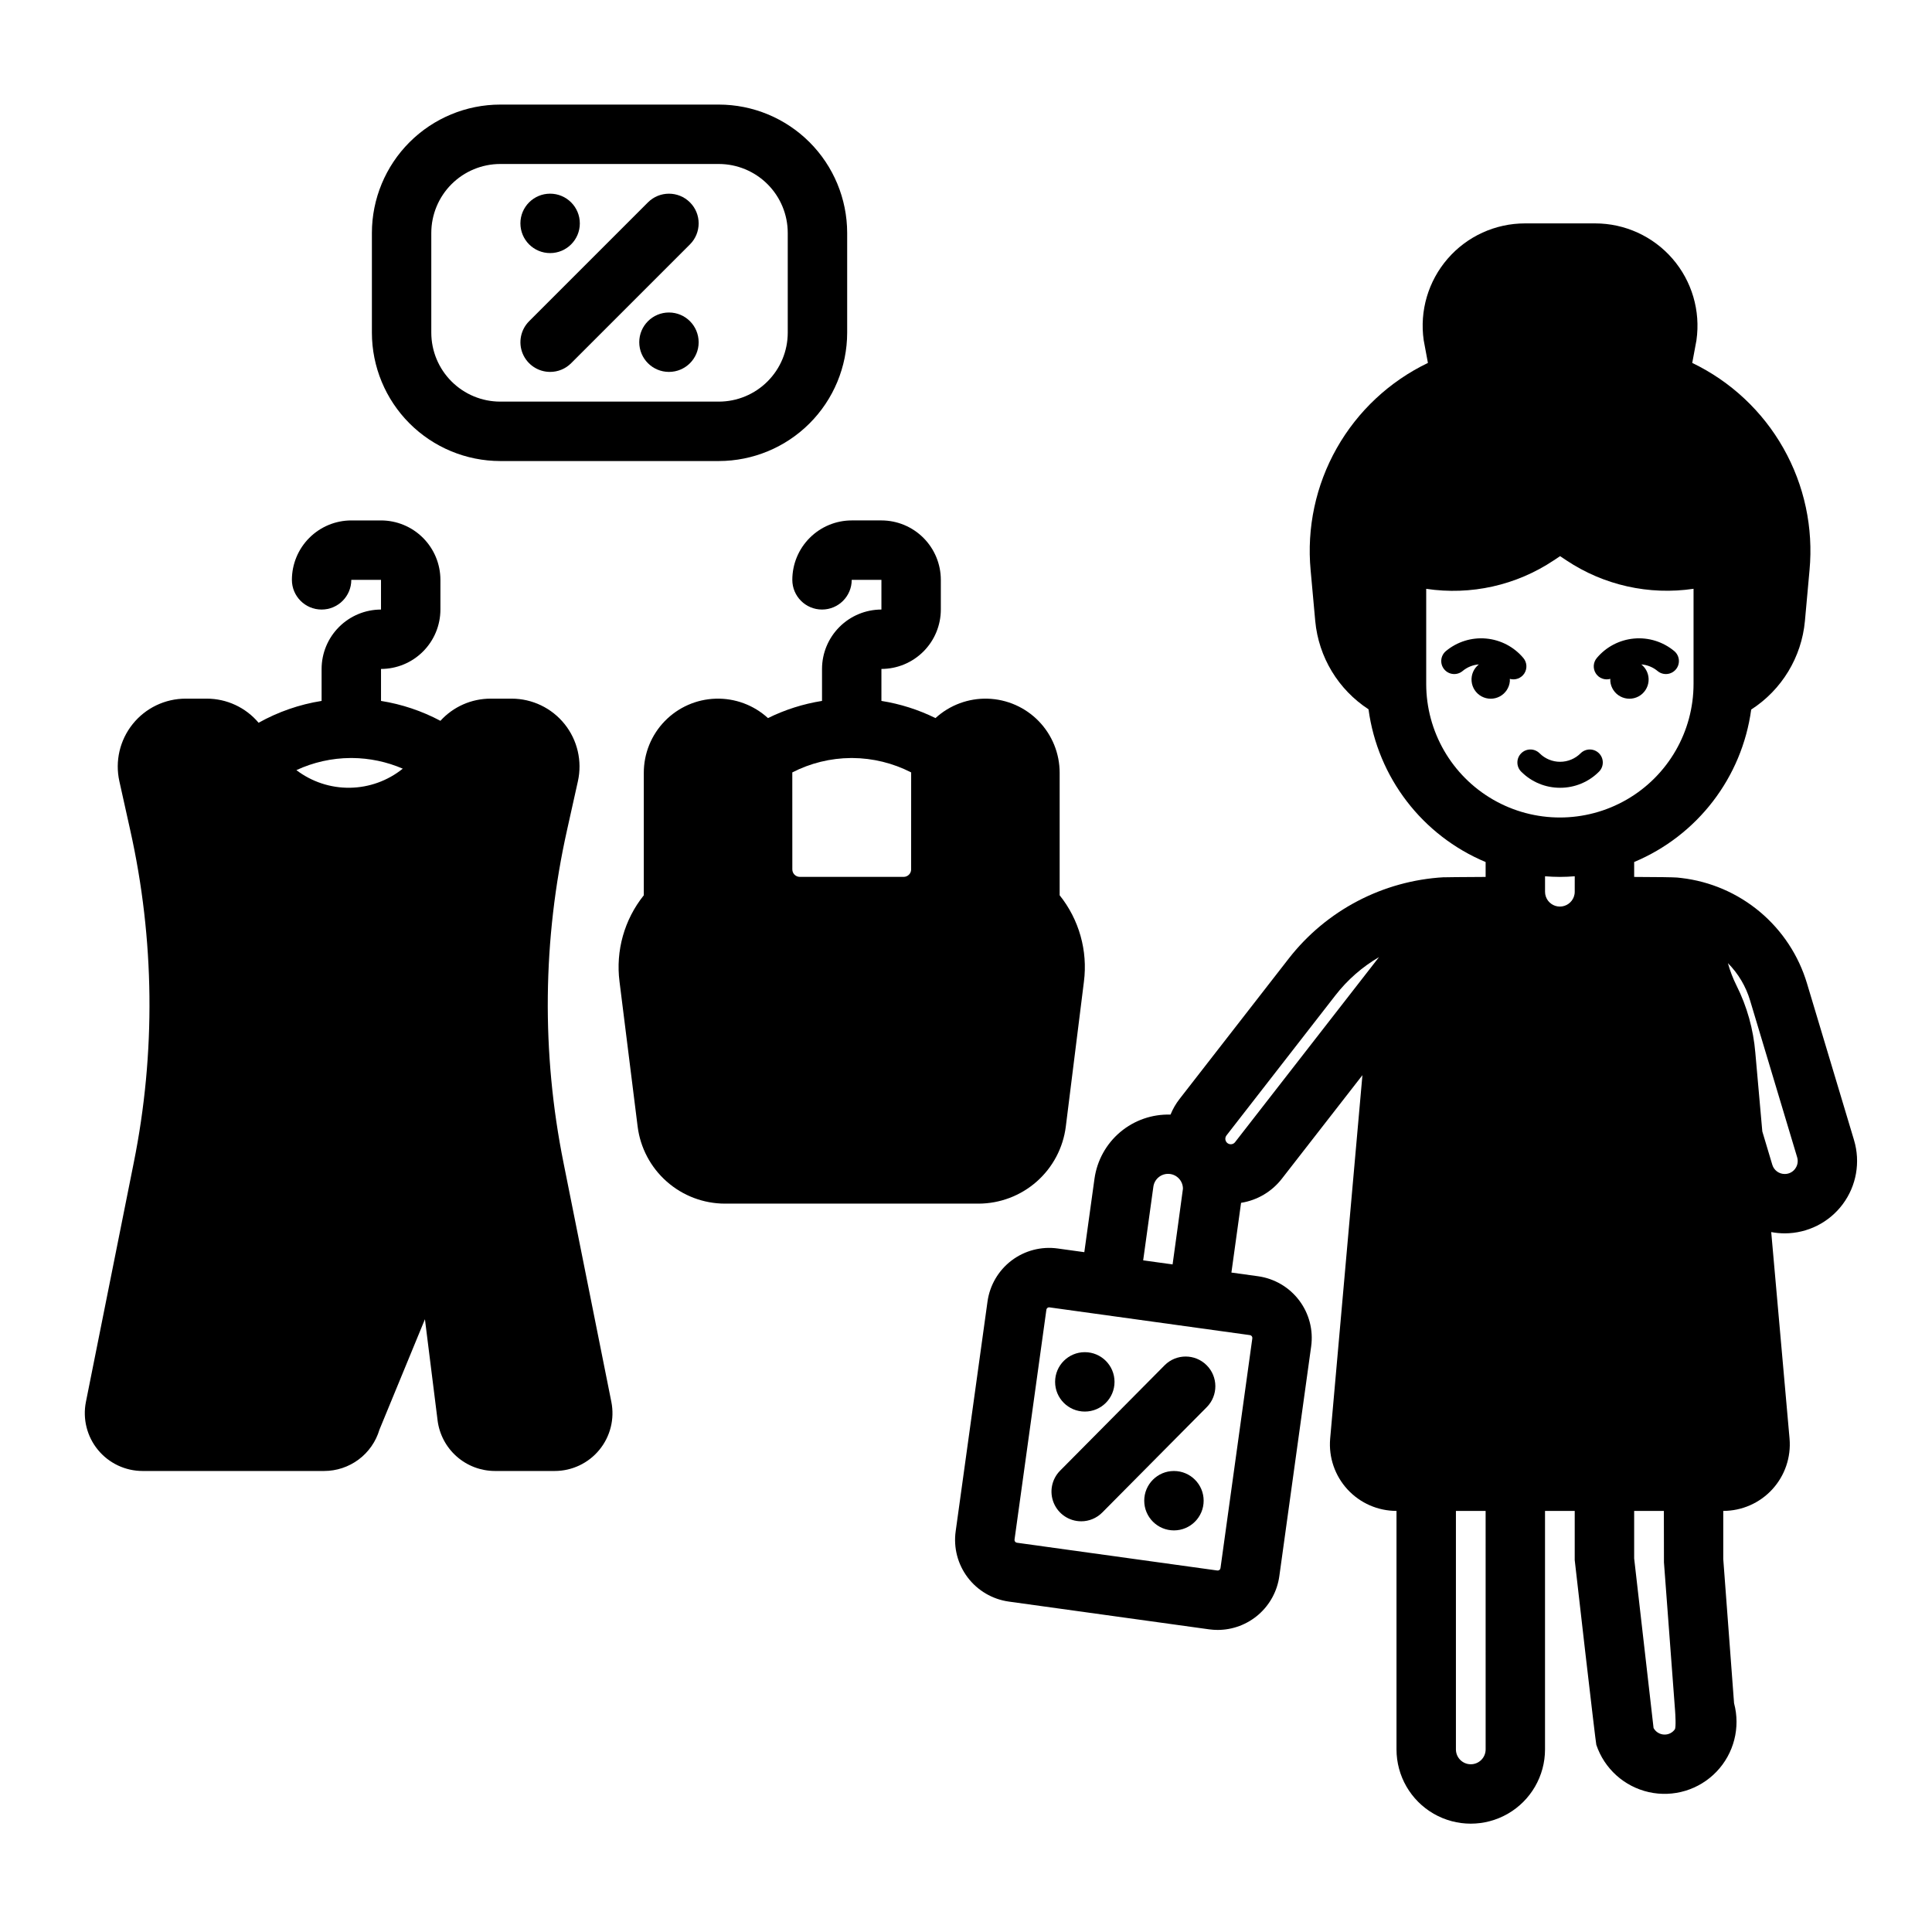 <?xml version="1.0" encoding="UTF-8"?>
<!-- Uploaded to: ICON Repo, www.iconrepo.com, Generator: ICON Repo Mixer Tools -->
<svg fill="#000000" width="800px" height="800px" version="1.1" viewBox="144 144 512 512" xmlns="http://www.w3.org/2000/svg">
 <g>
  <path d="m293.34 452.16c-5.867-29.145-5.547-59.195 0.938-88.211l2.871-12.906c1.184-5.328-0.113-10.902-3.527-15.16-3.414-4.258-8.578-6.734-14.035-6.734h-5.59 0.004c-5.059 0-9.883 2.133-13.285 5.875-4.922-2.617-10.242-4.398-15.742-5.273v-8.473c4.172-0.004 8.176-1.664 11.125-4.617 2.953-2.949 4.613-6.953 4.617-11.125v-7.871c-0.004-4.176-1.664-8.176-4.617-11.129-2.949-2.953-6.953-4.613-11.125-4.617h-7.875c-4.172 0.004-8.176 1.664-11.125 4.617-2.953 2.953-4.613 6.953-4.617 11.129 0 4.348 3.523 7.871 7.871 7.871 4.348 0 7.871-3.523 7.871-7.871h7.871v7.871h0.004c-4.176 0.004-8.176 1.664-11.129 4.617-2.953 2.949-4.613 6.953-4.617 11.125v8.473c-5.863 0.93-11.516 2.891-16.695 5.789-3.414-4.055-8.445-6.394-13.746-6.391h-5.59c-5.457 0-10.617 2.477-14.031 6.734-3.418 4.258-4.715 9.832-3.531 15.16l2.867 12.906c6.484 29.016 6.805 59.066 0.938 88.211l-12.668 63.344c-0.898 4.5 0.266 9.164 3.176 12.715 2.906 3.547 7.254 5.606 11.84 5.606h48.09c3.301 0.004 6.516-1.062 9.16-3.035 2.644-1.973 4.582-4.75 5.519-7.914l12.055-29.266 3.352 26.797h-0.004c0.469 3.703 2.269 7.109 5.066 9.578 2.797 2.469 6.398 3.832 10.129 3.84h15.844c4.586 0 8.934-2.059 11.84-5.606 2.91-3.547 4.074-8.215 3.176-12.711zm-56.453-107.28h0.422-0.004c4.621 0.035 9.191 0.996 13.434 2.824-3.981 3.207-8.918 4.988-14.027 5.059-5.109 0.07-10.098-1.578-14.164-4.672 4.496-2.086 9.387-3.18 14.34-3.211z"/>
  <path d="m426.45 442.55 4.801-38.402c1.051-8.184-1.27-16.445-6.43-22.887v-32.43c0.008-5.113-1.977-10.031-5.535-13.703s-8.406-5.812-13.52-5.969c-5.109-0.156-10.078 1.688-13.852 5.141-4.523-2.227-9.352-3.758-14.328-4.551v-8.473c4.176-0.004 8.176-1.664 11.129-4.617 2.953-2.949 4.613-6.953 4.617-11.125v-7.871c-0.004-4.176-1.664-8.176-4.617-11.129s-6.953-4.613-11.129-4.617h-7.871c-4.172 0.004-8.176 1.664-11.125 4.617-2.953 2.949-4.613 6.953-4.617 11.129 0 4.348 3.523 7.871 7.871 7.871s7.871-3.523 7.871-7.871h7.871v7.871c-4.172 0.004-8.176 1.664-11.125 4.617-2.953 2.949-4.613 6.953-4.617 11.125v8.473c-4.977 0.793-9.805 2.324-14.324 4.551-3.773-3.453-8.746-5.297-13.855-5.141-5.113 0.152-9.961 2.297-13.52 5.969-3.555 3.672-5.543 8.59-5.531 13.703v32.434-0.004c-5.164 6.441-7.484 14.703-6.434 22.887l4.801 38.402c0.711 5.637 3.453 10.82 7.715 14.578 4.258 3.762 9.742 5.84 15.422 5.848h67.195c5.684-0.012 11.164-2.09 15.422-5.848 4.262-3.758 7.004-8.941 7.715-14.578zm-72.484-93.852c4.812-2.469 10.133-3.777 15.539-3.816h0.422c5.406 0.039 10.73 1.348 15.539 3.816 0 0.047-0.008 25.703-0.008 25.703h0.004c-0.004 1.094-0.891 1.98-1.984 1.98h-27.523c-1.094-0.004-1.98-0.887-1.98-1.98 0 0-0.008-25.66-0.008-25.703z"/>
  <path d="m276.56 266.18h57.941c9.016-0.012 17.66-3.598 24.035-9.973s9.961-15.02 9.973-24.035v-26.453c-0.012-9.016-3.598-17.656-9.973-24.031s-15.02-9.965-24.035-9.973h-57.941c-9.016 0.008-17.656 3.598-24.031 9.973s-9.961 15.016-9.973 24.031v26.453c0.012 9.016 3.598 17.66 9.973 24.035s15.016 9.961 24.031 9.973zm-18.262-60.461c0.008-4.84 1.934-9.484 5.356-12.906 3.426-3.422 8.066-5.348 12.906-5.356h57.941c4.844 0.008 9.484 1.934 12.906 5.356 3.426 3.422 5.352 8.066 5.356 12.906v26.453c-0.004 4.84-1.93 9.484-5.356 12.906-3.422 3.426-8.062 5.352-12.906 5.356h-57.941c-4.84-0.004-9.48-1.93-12.906-5.356-3.422-3.422-5.348-8.066-5.356-12.906z"/>
  <path d="m289.79 242.56c2.09 0.004 4.094-0.828 5.566-2.305l31.488-31.488c3.074-3.074 3.074-8.059 0-11.133-3.074-3.074-8.059-3.074-11.133 0l-31.488 31.488c-2.25 2.25-2.926 5.637-1.707 8.578 1.219 2.941 4.09 4.859 7.273 4.859z"/>
  <path d="m635.34 446.15-12.465-41.523c-2.215-7.41-6.555-14.008-12.48-18.977-5.93-4.969-13.184-8.09-20.867-8.977-0.113-0.02-0.93-0.109-1.082-0.117-1.445-0.09-4.367-0.129-11.375-0.16v-3.957c16.766-7.019 28.562-22.391 31.016-40.402 8.098-5.215 13.352-13.867 14.234-23.457l1.219-13.453c1.055-11.238-1.359-22.527-6.918-32.352-5.555-9.824-13.988-17.707-24.16-22.598 0 0 1.105-5.91 1.121-6.023h-0.004c1.113-7.781-1.207-15.664-6.356-21.605-5.152-5.938-12.629-9.348-20.488-9.348h-18.598c-7.863 0-15.336 3.41-20.484 9.352-5.152 5.938-7.473 13.82-6.359 21.602 0.016 0.113 1.121 6.023 1.121 6.023-10.176 4.891-18.605 12.773-24.164 22.598-5.559 9.824-7.973 21.117-6.918 32.352l1.223 13.461c0.887 9.539 6.09 18.152 14.117 23.379 2.43 18.043 14.238 33.449 31.035 40.48v3.945c-6.555 0.012-10.898 0.098-11.039 0.098v-0.02 0.004c-16.195 0.91-31.207 8.781-41.164 21.586l-28.902 37.168c-0.988 1.266-1.797 2.664-2.398 4.152-4.859-0.152-9.602 1.492-13.32 4.621-3.719 3.133-6.148 7.527-6.828 12.34l-2.699 19.496-7.059-0.977c-4.332-0.602-8.727 0.543-12.215 3.18-3.488 2.641-5.781 6.559-6.383 10.891l-8.438 60.902c-0.598 4.332 0.551 8.723 3.188 12.207 2.641 3.488 6.555 5.785 10.883 6.391l53.105 7.359c0.754 0.102 1.516 0.156 2.277 0.156 3.977-0.008 7.82-1.453 10.816-4.066 3-2.613 4.953-6.223 5.504-10.164l8.438-60.902c0.602-4.332-0.543-8.723-3.184-12.211-2.637-3.488-6.555-5.785-10.887-6.387l-7.062-0.977 2.559-18.48c4.301-0.676 8.18-2.973 10.836-6.422l21.324-27.406-8.555 96.375c-0.41 4.914 1.262 9.777 4.602 13.406 3.344 3.629 8.051 5.695 12.984 5.691v63.203c0 7.031 3.75 13.527 9.84 17.043 6.09 3.516 13.59 3.516 19.68 0 6.09-3.516 9.84-10.012 9.84-17.043v-63.203h7.871v13.035c0 0.297 5.543 48.414 5.719 48.934v0.004c2.121 6.328 7.398 11.09 13.914 12.551 6.512 1.461 13.316-0.59 17.938-5.41 4.621-4.816 6.387-11.703 4.656-18.148l-2.863-38.223v-12.742c4.938-0.004 9.652-2.074 12.992-5.715 3.34-3.637 5-8.512 4.578-13.434l-4.859-54.75v0.004c1.18 0.223 2.375 0.336 3.574 0.34 6.062-0.004 11.77-2.871 15.387-7.734 3.621-4.867 4.727-11.156 2.984-16.965zm-113.38-120.93v-25.176c11.809 1.777 23.852-0.906 33.785-7.531l1.691-1.129 1.652 1.102h0.004c9.914 6.613 21.93 9.301 33.715 7.547v25.188c0 12.656-6.75 24.352-17.711 30.676-10.961 6.328-24.465 6.328-35.426 0-10.957-6.324-17.711-18.02-17.711-30.676zm35.426 51.168c1.328 0 2.637-0.066 3.938-0.168l-0.004 4.106c0.004 0.449-0.078 0.898-0.23 1.32-0.566 1.57-2.062 2.613-3.731 2.606-1.672-0.012-3.152-1.074-3.695-2.656-0.145-0.406-0.215-0.84-0.211-1.27v-4.102c1.301 0.098 2.609 0.164 3.934 0.164zm-81.504 122.27-8.438 60.902c-0.027 0.195-0.129 0.375-0.289 0.492-0.156 0.121-0.355 0.172-0.551 0.145l-53.105-7.359c-0.195-0.023-0.375-0.129-0.492-0.285-0.121-0.16-0.172-0.355-0.145-0.555l8.441-60.906-0.004 0.004c0.051-0.367 0.363-0.641 0.73-0.645 0.035 0 53.215 7.367 53.215 7.367h0.004c0.406 0.059 0.688 0.434 0.633 0.84zm-28.93-20.656 2.699-19.496c0.27-2.059 2.094-3.551 4.164-3.414 2.07 0.137 3.68 1.859 3.676 3.938 0 0.172-2.742 20.055-2.742 20.055zm24.348-31.312h0.004c-0.273 0.352-0.695 0.555-1.141 0.551-0.551 0-1.055-0.316-1.297-0.816-0.242-0.496-0.18-1.09 0.16-1.523l28.898-37.164c3.164-4.066 7.074-7.492 11.523-10.09zm66.41 160.92c0 2.176-1.762 3.938-3.938 3.938-2.172 0-3.938-1.762-3.938-3.938v-63.199h7.871zm47.254-49.57 2.953 39.359c0.047 0.648 0.297 4.379-0.074 4.894-0.621 0.879-1.629 1.395-2.703 1.383-1.223 0.004-2.348-0.664-2.93-1.738l-5.141-44.938v-12.59h7.871s0.008 13.43 0.023 13.629zm34.766-104.3h-0.004c-0.641 0.875-1.668 1.387-2.754 1.375-1.52 0.008-2.863-0.988-3.297-2.445l-2.644-8.828-1.852-20.859c-0.258-3.09-0.805-6.148-1.637-9.133-0.84-3.004-1.965-5.914-3.363-8.699-0.945-1.891-1.703-3.871-2.262-5.91 2.746 2.766 4.766 6.172 5.879 9.91l12.465 41.523c0.324 1.047 0.125 2.188-0.535 3.059z"/>
  <path d="m430.52 547.16c2.102 0.004 4.113-0.836 5.59-2.328l27.715-27.945c3.035-3.09 3.004-8.055-0.07-11.105-3.078-3.055-8.043-3.047-11.105 0.016l-27.715 27.945c-2.238 2.258-2.898 5.637-1.676 8.57s4.086 4.848 7.266 4.844z"/>
  <path d="m297.66 203.2c0 4.348-3.527 7.871-7.875 7.871-4.348 0-7.871-3.523-7.871-7.871 0-4.348 3.523-7.875 7.871-7.875 4.348 0 7.875 3.527 7.875 7.875"/>
  <path d="m329.15 234.69c0 4.348-3.523 7.871-7.871 7.871s-7.871-3.523-7.871-7.871 3.523-7.875 7.871-7.875 7.871 3.527 7.871 7.875"/>
  <path d="m439.36 510.21c0 4.348-3.523 7.871-7.871 7.871-4.348 0-7.875-3.523-7.875-7.871 0-4.348 3.527-7.871 7.875-7.871 4.348 0 7.871 3.523 7.871 7.871"/>
  <path d="m462.98 541.7c0 4.348-3.527 7.871-7.875 7.871-4.348 0-7.871-3.523-7.871-7.871 0-4.348 3.523-7.871 7.871-7.871 4.348 0 7.875 3.523 7.875 7.871"/>
  <path d="m570.75 323.91c-0.012 0.203-0.016 0.406-0.004 0.609 0.148 1.707 1.145 3.227 2.656 4.039 1.508 0.812 3.324 0.812 4.832 0 1.508-0.816 2.504-2.336 2.652-4.043 0.148-1.707-0.574-3.375-1.922-4.438 1.586 0.121 3.09 0.734 4.312 1.754 1.457 1.219 3.629 1.023 4.852-0.438 1.219-1.461 1.023-3.633-0.438-4.852-2.969-2.473-6.801-3.668-10.648-3.32-3.852 0.348-7.406 2.207-9.883 5.172-0.969 1.16-1.066 2.816-0.242 4.086 0.824 1.266 2.379 1.844 3.832 1.43z"/>
  <path d="m544.12 323.91c0.016 0.203 0.02 0.406 0.008 0.609-0.148 1.707-1.148 3.227-2.656 4.039-1.508 0.812-3.324 0.812-4.832 0-1.512-0.816-2.508-2.336-2.652-4.043-0.148-1.707 0.574-3.375 1.922-4.438-1.586 0.121-3.094 0.734-4.312 1.754-1.461 1.219-3.633 1.023-4.852-0.438s-1.023-3.633 0.438-4.852c2.969-2.473 6.801-3.668 10.648-3.32 3.848 0.348 7.402 2.207 9.883 5.172 0.969 1.16 1.066 2.816 0.242 4.086-0.828 1.266-2.383 1.844-3.836 1.43z"/>
  <path d="m557.44 352.77c-3.867 0.012-7.578-1.527-10.305-4.269-1.348-1.344-1.348-3.523 0-4.871 1.344-1.344 3.523-1.344 4.871 0 1.441 1.441 3.394 2.254 5.434 2.254s3.996-0.812 5.438-2.254c1.344-1.344 3.527-1.344 4.871 0 1.344 1.348 1.344 3.527 0 4.871-2.727 2.742-6.438 4.281-10.309 4.269z"/>
 </g>
</svg>